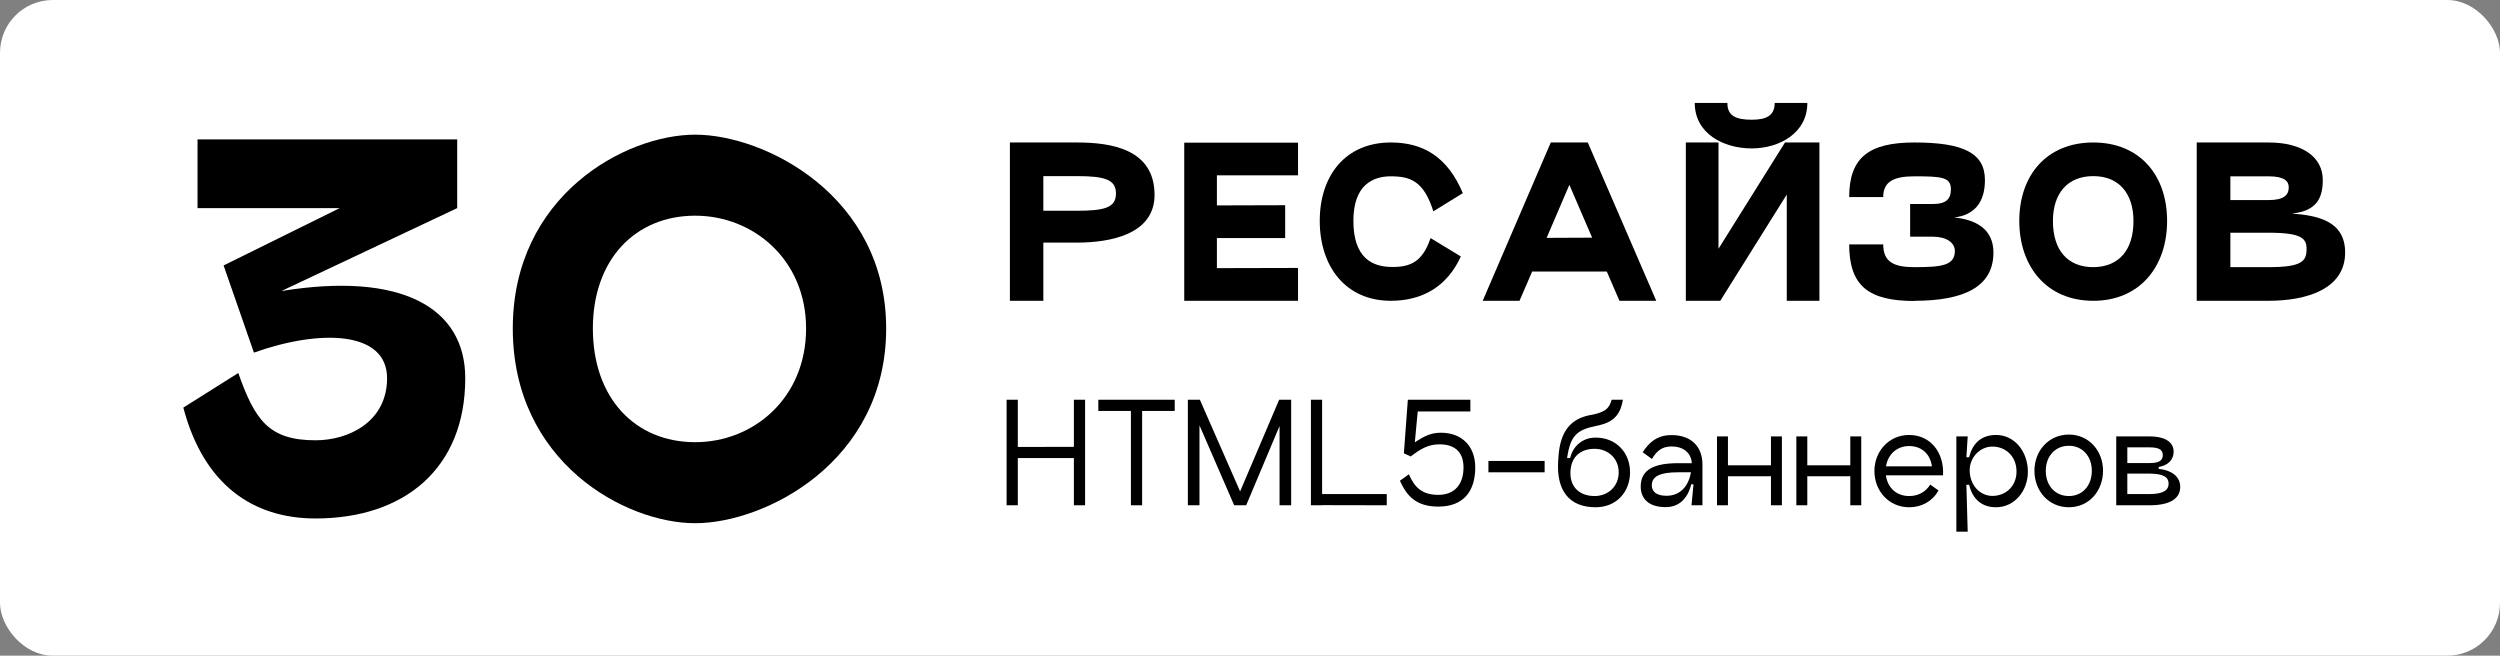 <?xml version="1.0" encoding="UTF-8"?> <svg xmlns="http://www.w3.org/2000/svg" width="1895" height="497" viewBox="0 0 1895 497" fill="none"><rect x="0" y="0" width="1895" height="497" fill="#808080" stroke="none"/> <rect width="1895" height="497" rx="40" fill="white"></rect> <path d="M138.958 308.955C154.402 367.499 191.756 393 239.166 393C306.689 393 352.662 354.928 352.662 286.687C352.662 232.812 303.816 205.874 213.306 220.6L346.557 157.746V105.667H149.733V157.746H257.483L169.487 201.205L192.474 267.292C242.757 249.333 293.4 250.77 293.4 286.687C293.4 319.73 264.307 333.738 239.166 333.738C203.608 333.738 193.192 318.293 180.622 282.736L138.958 308.955Z" fill="black"></path> <path d="M526.97 396.592C579.768 396.592 671.715 350.259 671.715 248.974C671.715 148.407 579.768 102.075 526.97 102.075C473.814 102.075 388.691 148.407 388.691 248.974C388.691 350.259 473.814 396.592 526.97 396.592ZM526.97 335.174C481.356 335.174 449.39 301.772 449.39 248.974C449.39 196.895 481.356 163.492 526.97 163.492C571.148 163.492 611.015 196.895 611.015 248.974C611.015 301.772 571.148 335.174 526.97 335.174Z" fill="black"></path> <path d="M816.2 183.9C841.4 183.9 875.15 177.75 875.15 147.75C875.15 112.5 841.4 108 816.2 108H765.5V228H790.85V183.9H816.2ZM790.85 133.5H816.2C837.05 133.5 845.9 135.9 845.9 146.7C845.9 157.5 837.05 159.75 816.2 159.75H790.85V133.5Z" fill="black"></path> <path d="M983.908 132.9V108.15H897.658V228H983.908V203.1L922.408 203.25V180.45H974.158V155.55L922.408 155.7V132.9H983.908Z" fill="black"></path> <path d="M1107.32 194.4L1084.37 180.45C1078.22 198.6 1069.07 202.65 1054.22 202.35C1040.72 202.05 1025.87 196.05 1025.87 167.4C1025.87 140.1 1040.72 133.65 1054.22 133.65C1069.07 133.65 1079.27 137.25 1086.47 160.2L1108.82 146.4C1097.12 118.65 1078.52 108 1054.22 108C1020.02 108 1000.37 132.9 1000.37 167.4C1000.37 202.05 1020.02 228 1054.22 228C1078.37 228 1096.97 217.05 1107.32 194.4Z" fill="black"></path> <path d="M1227.54 228H1255.44L1203.54 108H1175.49L1123.89 228H1151.79L1161.39 205.8H1217.94L1227.54 228ZM1172.34 180.3L1189.59 140.1L1206.84 180.15L1172.34 180.3Z" fill="black"></path> <path d="M1327.82 112.5C1348.22 112.5 1369.97 101.25 1369.97 78H1345.22C1345.22 88.05 1338.32 90.75 1327.82 90.75C1316.27 90.75 1309.22 88.05 1309.37 78H1284.62C1284.62 101.25 1306.37 112.5 1327.82 112.5ZM1379.12 108H1353.02L1302.62 188.55V108H1277.87V228H1303.97L1354.37 147.45V228H1379.12V108Z" fill="black"></path> <path d="M1481.18 164.85C1496.93 163.05 1504.58 153 1504.58 136.5C1504.58 115.95 1488.08 108 1451.18 108C1416.83 108 1401.68 119.25 1401.68 149.4H1427.48C1427.48 137.25 1436.03 133.65 1451.18 133.65C1471.73 133.65 1478.78 134.25 1478.78 143.4C1478.78 150.75 1475.33 154.65 1464.98 154.65H1447.88V179.4H1464.98C1475.33 179.4 1481.78 183.9 1481.78 190.2C1481.78 201.3 1471.73 202.5 1451.18 202.5C1436.03 202.5 1427.48 198.9 1427.48 185.25H1401.68C1401.68 216.75 1416.38 228.15 1451.18 228.15V228C1488.53 228 1511.03 217.5 1511.03 191.4C1511.03 173.1 1496.93 166.35 1481.18 164.85Z" fill="black"></path> <path d="M1530.62 167.4C1530.62 202.05 1551.32 228 1586.72 228C1621.97 228 1642.67 202.05 1642.67 167.4C1642.67 132.9 1621.97 108 1586.72 108C1551.32 108 1530.62 132.9 1530.62 167.4ZM1556.12 167.55C1556.12 146.7 1567.07 133.5 1586.72 133.5C1606.22 133.5 1617.17 146.7 1617.17 167.55C1617.17 189.45 1606.22 202.35 1586.72 202.5C1567.07 202.5 1556.12 189.45 1556.12 167.55Z" fill="black"></path> <path d="M1665.12 228H1719.57C1748.37 228 1777.62 219.15 1777.62 191.4C1777.62 167.1 1756.02 163.35 1737.27 161.85C1756.02 160.05 1760.67 150 1760.67 136.5C1760.67 119.1 1745.37 108 1719.57 108H1665.12V228ZM1690.62 151.65V133.65H1719.57C1731.42 133.65 1734.87 137.25 1734.87 141.9C1734.87 147.75 1731.42 151.65 1719.57 151.65H1690.62ZM1690.62 202.5V176.4H1719.57C1744.92 176.4 1748.37 180.9 1748.37 188.7C1748.37 198 1744.92 202.5 1719.57 202.5H1690.62Z" fill="black"></path> <path d="M814 303V338.7L771.5 338.8V303H763V383H771.5V347.2H814V383H822.5V303H814Z" fill="black"></path> <path d="M890.431 303H832.531V311.5H857.231V383H865.731V311.5H890.431V303Z" fill="black"></path> <path d="M978.702 303H969.602L940.002 372.5L909.502 303H900.402V383H909.202V322.4L935.502 383H944.602L969.902 322.9V383H978.702V303Z" fill="black"></path> <path d="M1002.16 374.5V303H993.664V383H1002.16V382.9L1051.16 383V374.5H1002.16Z" fill="black"></path> <path d="M1092.24 328C1084.74 328 1079.64 330.5 1072.44 335.3L1074.64 311.9H1114.54V303H1067.14L1064.14 343.6L1069.34 346C1077.04 340 1082.94 336.8 1091.24 336.8C1101.64 336.8 1109.34 341.7 1109.34 354.3C1109.34 367.3 1102.44 375.1 1090.24 375.1C1077.54 375.1 1072.04 369 1067.94 359.5L1061.14 364.4C1066.24 375.7 1073.24 384 1090.24 384C1109.24 384 1118.24 372.5 1118.24 354.3C1118.24 338.6 1108.44 328 1092.24 328Z" fill="black"></path> <path d="M1170.83 349.4H1128.23V358H1170.83V349.4Z" fill="black"></path> <path d="M1181.27 347L1181.07 349.8C1179.77 371.8 1189.37 384.5 1209.47 384.5C1225.47 384.5 1235.57 372.7 1235.57 358C1235.57 343.5 1225.47 331.7 1209.47 331.7C1200.07 331.7 1192.47 337.6 1190.17 347.2H1187.87C1190.37 330 1195.37 325.9 1209.57 322.9L1213.07 322.1C1224.57 319.3 1228.57 312.5 1230.17 303H1221.67C1219.77 308.7 1218.17 311.8 1208.17 314.1L1204.97 314.7C1191.77 317.4 1182.47 325.5 1181.27 347ZM1190.37 358.7C1190.37 347 1197.27 340.2 1208.77 340.2C1218.37 340.2 1226.97 347 1226.97 358C1226.97 369.2 1218.37 376 1208.77 376C1197.27 376 1190.37 369.2 1190.37 358.7Z" fill="black"></path> <path d="M1267.06 329.8C1255.76 329.8 1249.76 335.7 1245.16 342.8L1252.16 347.9C1255.56 342.2 1259.46 338.4 1267.06 338.4C1275.66 338.4 1281.96 343 1282.36 351.1H1271.96C1254.26 351.1 1243.66 355.7 1243.66 368.8C1243.66 377.1 1248.76 384.4 1262.56 384.4C1271.86 384.4 1278.96 379 1281.96 367.1H1283.66L1282.16 383H1290.46V352.1C1290.46 339.4 1282.76 329.8 1267.06 329.8ZM1263.16 375.8C1255.66 375.8 1252.06 372.6 1252.06 367.9C1252.06 360.8 1258.76 358 1271.96 358H1281.76C1280.06 367.8 1274.16 375.8 1263.16 375.8Z" fill="black"></path> <path d="M1342.38 330.8V352.7H1309.78V330.8H1301.48V383H1309.78V361H1342.38V383H1350.68V330.8H1342.38Z" fill="black"></path> <path d="M1402.53 330.8V352.7H1369.93V330.8H1361.63V383H1369.93V361H1402.53V383H1410.83V330.8H1402.53Z" fill="black"></path> <path d="M1429.51 360.3H1472.81C1473.81 343.4 1463.61 329.7 1447.11 329.7C1431.91 329.7 1420.81 342 1420.81 357C1420.81 372.3 1431.91 384.5 1447.11 384.5C1456.71 384.5 1464.81 379.9 1469.41 371.8L1463.11 367.3C1459.61 373 1453.91 376 1447.11 376C1437.71 376 1430.81 369.9 1429.51 360.3ZM1447.11 338.1C1456.61 338.1 1463.11 344.1 1464.41 353.5H1429.61C1431.01 344.4 1437.81 338.1 1447.11 338.1Z" fill="black"></path> <path d="M1513.02 329.7C1502.32 329.7 1495.22 335.6 1492.62 346.6H1490.52L1491.52 330.8H1482.92V403H1491.52L1490.52 367.5H1492.62C1495.22 378.5 1502.32 384.5 1513.02 384.5C1526.82 384.5 1537.12 372.3 1537.12 357.6C1537.12 342 1526.82 329.7 1513.02 329.7ZM1510.22 375.9C1500.72 375.9 1493.02 367.6 1493.02 356.5C1493.02 346.4 1501.12 338.5 1510.22 338.5C1520.42 338.5 1528.52 346 1528.52 357.4C1528.52 368.5 1520.42 375.9 1510.22 375.9Z" fill="black"></path> <path d="M1568.2 384.5C1583.4 384.5 1594.1 372.2 1594.1 356.8C1594.1 341.7 1583.4 329.4 1568.2 329.4C1552.9 329.4 1542.1 341.7 1542.1 356.8C1542.1 372.2 1552.9 384.5 1568.2 384.5ZM1568.2 376C1558 376 1550.7 368.3 1550.7 356.9C1550.7 345.6 1558 337.9 1568.2 337.9C1578.3 337.9 1585.6 345.6 1585.6 356.9C1585.6 368.3 1578.3 376 1568.2 376Z" fill="black"></path> <path d="M1604.11 383H1629.31C1645.61 383 1652.61 377.5 1652.61 369C1652.61 361 1645.61 356.3 1636.31 355.4V353.9C1642.61 353 1647.61 349.1 1647.61 342.3C1647.61 336.1 1642.61 330.8 1629.31 330.8H1604.11V383ZM1612.51 351V339.1H1629.31C1635.61 339.1 1639.41 340.4 1639.41 345C1639.41 349.6 1635.61 351 1629.31 351H1612.51ZM1612.51 374.5V359H1629.31C1640.41 359 1643.81 362 1643.81 366.6C1643.81 371.2 1640.41 374.5 1629.31 374.5H1612.51Z" fill="black"></path> </svg> 